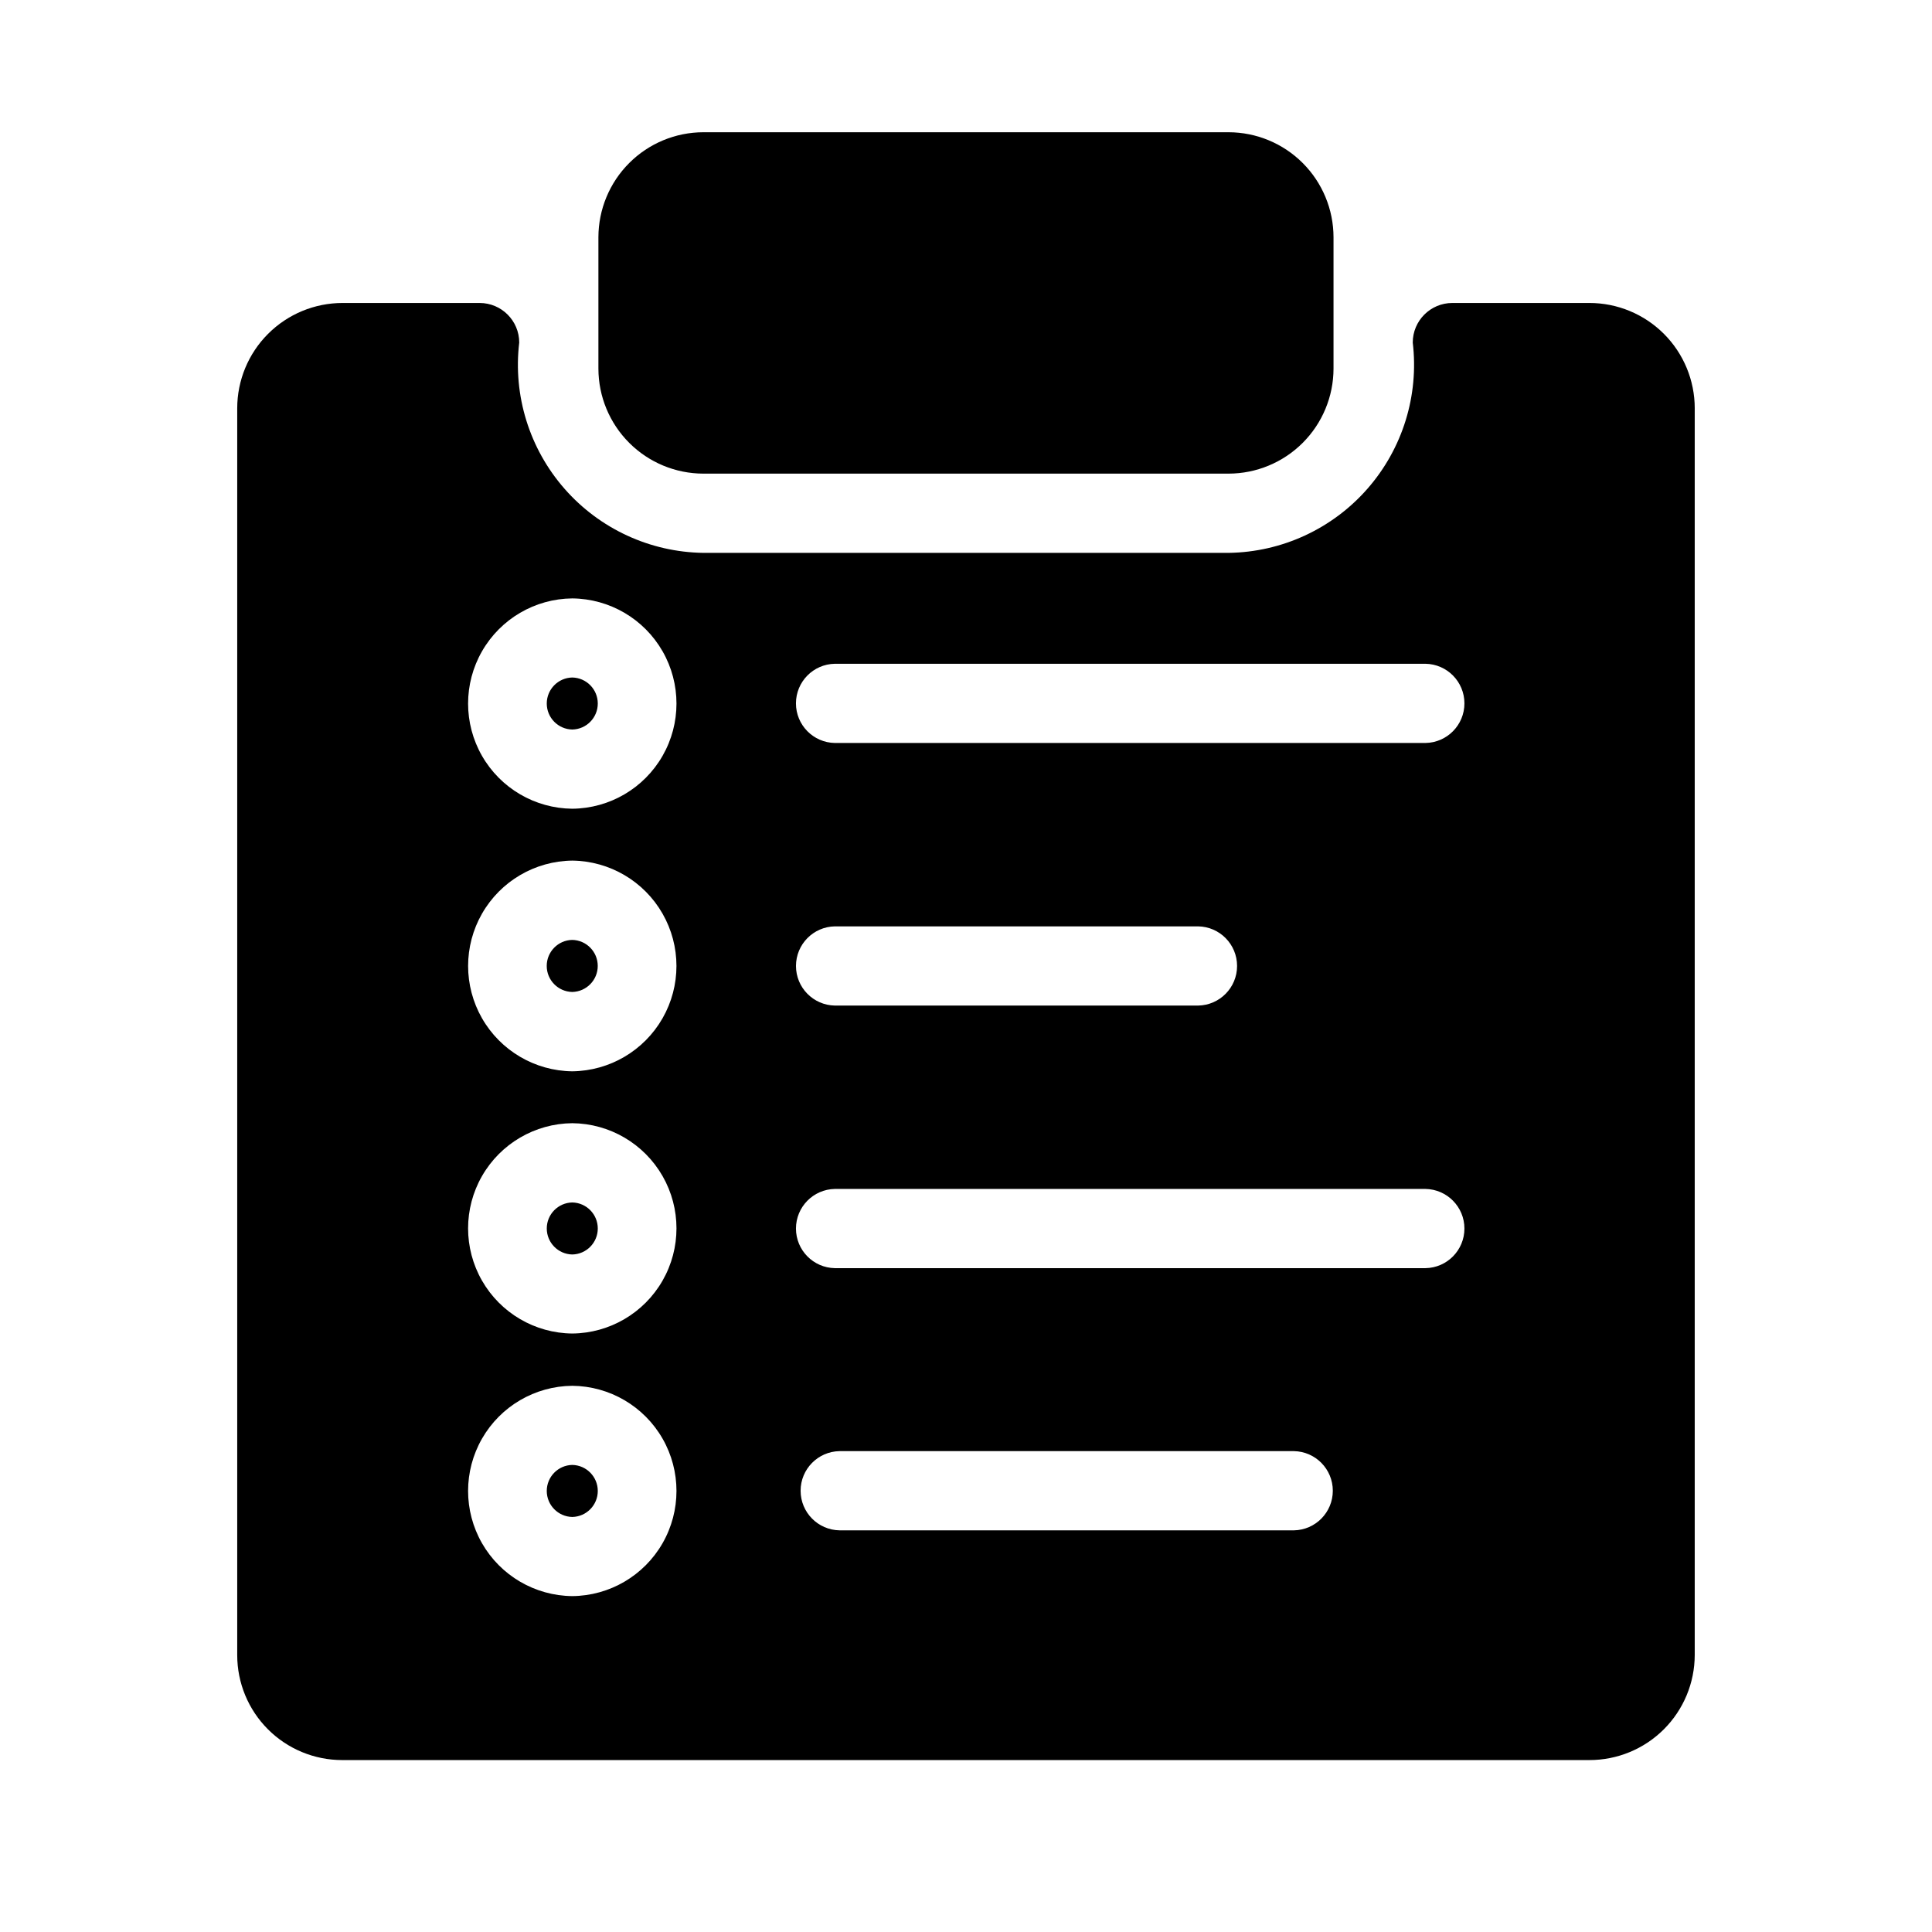 <?xml version="1.0" encoding="UTF-8"?>
<!-- The Best Svg Icon site in the world: iconSvg.co, Visit us! https://iconsvg.co -->
<svg fill="#000000" width="800px" height="800px" version="1.1" viewBox="144 144 512 512" xmlns="http://www.w3.org/2000/svg">
 <path d="m295.66 546.01c-3.754-0.074-6.762-3.141-6.762-6.894 0-3.754 3.008-6.82 6.762-6.894 3.754 0.074 6.758 3.141 6.758 6.894 0 3.754-3.004 6.82-6.758 6.894zm0-222.46v-0.004c-3.754 0.074-6.762 3.137-6.762 6.894 0 3.754 3.008 6.82 6.762 6.891 3.754-0.07 6.758-3.137 6.758-6.891 0-3.758-3.004-6.82-6.758-6.894zm0 139.12v-0.004c-3.754 0.074-6.758 3.137-6.758 6.891 0 3.758 3.004 6.82 6.758 6.894 3.754-0.074 6.758-3.141 6.758-6.894s-3.004-6.816-6.758-6.891zm297.46-210.46v330.41c-0.016 7.391-2.969 14.469-8.203 19.684s-12.324 8.141-19.715 8.133h-330.52c-7.379 0-14.453-2.934-19.668-8.148-5.215-5.215-8.148-12.289-8.148-19.668v-330.41c0-7.406 2.941-14.508 8.18-19.742 5.234-5.234 12.336-8.176 19.742-8.176h36.316-0.004c5.797 0 10.5 4.695 10.5 10.492-1.672 14.027 2.691 28.105 11.996 38.73 9.305 10.629 22.684 16.809 36.809 17.004h139.18c14.125-0.195 27.504-6.375 36.809-17.004 9.309-10.625 13.668-24.703 12-38.73 0-5.793 4.699-10.492 10.496-10.492h36.316c7.402-0.004 14.504 2.941 19.742 8.176 5.234 5.234 8.176 12.336 8.176 19.742zm-297.46 259.04c-9.895 0.09-19 5.418-23.922 14.004-4.922 8.586-4.922 19.137 0 27.723s14.027 13.914 23.922 14.008c9.895-0.09 19-5.422 23.922-14.008s4.922-19.137 0.004-27.723c-4.922-8.582-14.027-13.914-23.926-14.004zm0-69.59c-9.895 0.09-19 5.422-23.922 14.004-4.922 8.586-4.922 19.137 0 27.723 4.922 8.586 14.027 13.918 23.922 14.008 9.895-0.09 19-5.422 23.922-14.008 4.922-8.582 4.922-19.137 0.004-27.719-4.922-8.586-14.027-13.918-23.926-14.008zm0-69.59c-9.898 0.113-19 5.457-23.918 14.051s-4.918 19.145 0 27.738 14.02 13.938 23.918 14.051c9.898-0.113 19-5.457 23.918-14.051 4.918-8.59 4.918-19.145 0-27.738-4.918-8.594-14.016-13.938-23.918-14.051zm0-69.484c-9.895 0.09-19 5.422-23.922 14.008-4.922 8.586-4.922 19.137 0 27.723 4.922 8.582 14.027 13.914 23.922 14.004 9.895-0.09 19-5.418 23.922-14.004 4.922-8.586 4.922-19.137 0.004-27.723-4.922-8.586-14.027-13.914-23.926-14.008zm191.24 225.98h-120.39c-5.734 0.086-10.34 4.762-10.34 10.496 0 5.738 4.606 10.41 10.34 10.496h120.39c5.723-0.102 10.309-4.769 10.309-10.496 0-5.723-4.586-10.395-10.309-10.496zm34.848-69.484h-156.5c-5.723 0.105-10.309 4.773-10.309 10.496 0 5.727 4.586 10.395 10.309 10.496h156.5c5.734-0.082 10.34-4.758 10.34-10.496 0-5.734-4.606-10.41-10.34-10.496zm-156.5-48.594h96.25-0.004c5.738-0.086 10.344-4.762 10.344-10.496 0-5.738-4.606-10.414-10.344-10.496h-96.246c-5.723 0.105-10.305 4.773-10.305 10.496s4.582 10.391 10.305 10.496zm156.5-90.582h-156.5c-5.727 0.102-10.312 4.769-10.312 10.496 0 5.723 4.586 10.395 10.312 10.496h156.5c5.734-0.086 10.34-4.758 10.34-10.496 0-5.738-4.606-10.41-10.34-10.496zm-52.168-140.86h-139.18c-7.375 0.012-14.441 2.945-19.652 8.16-5.215 5.211-8.148 12.281-8.164 19.652v34.848c0.016 7.371 2.949 14.441 8.164 19.652 5.211 5.215 12.277 8.148 19.652 8.16h139.18c7.375-0.012 14.441-2.945 19.656-8.16 5.211-5.211 8.148-12.281 8.16-19.652v-34.848c-0.012-7.371-2.949-14.441-8.16-19.652-5.215-5.215-12.281-8.148-19.656-8.16zm-173.93 214.04c-3.758 0.074-6.762 3.141-6.762 6.898 0 3.754 3.004 6.82 6.762 6.898 3.754-0.078 6.758-3.144 6.758-6.898 0-3.758-3.004-6.824-6.758-6.898z"/>
</svg>